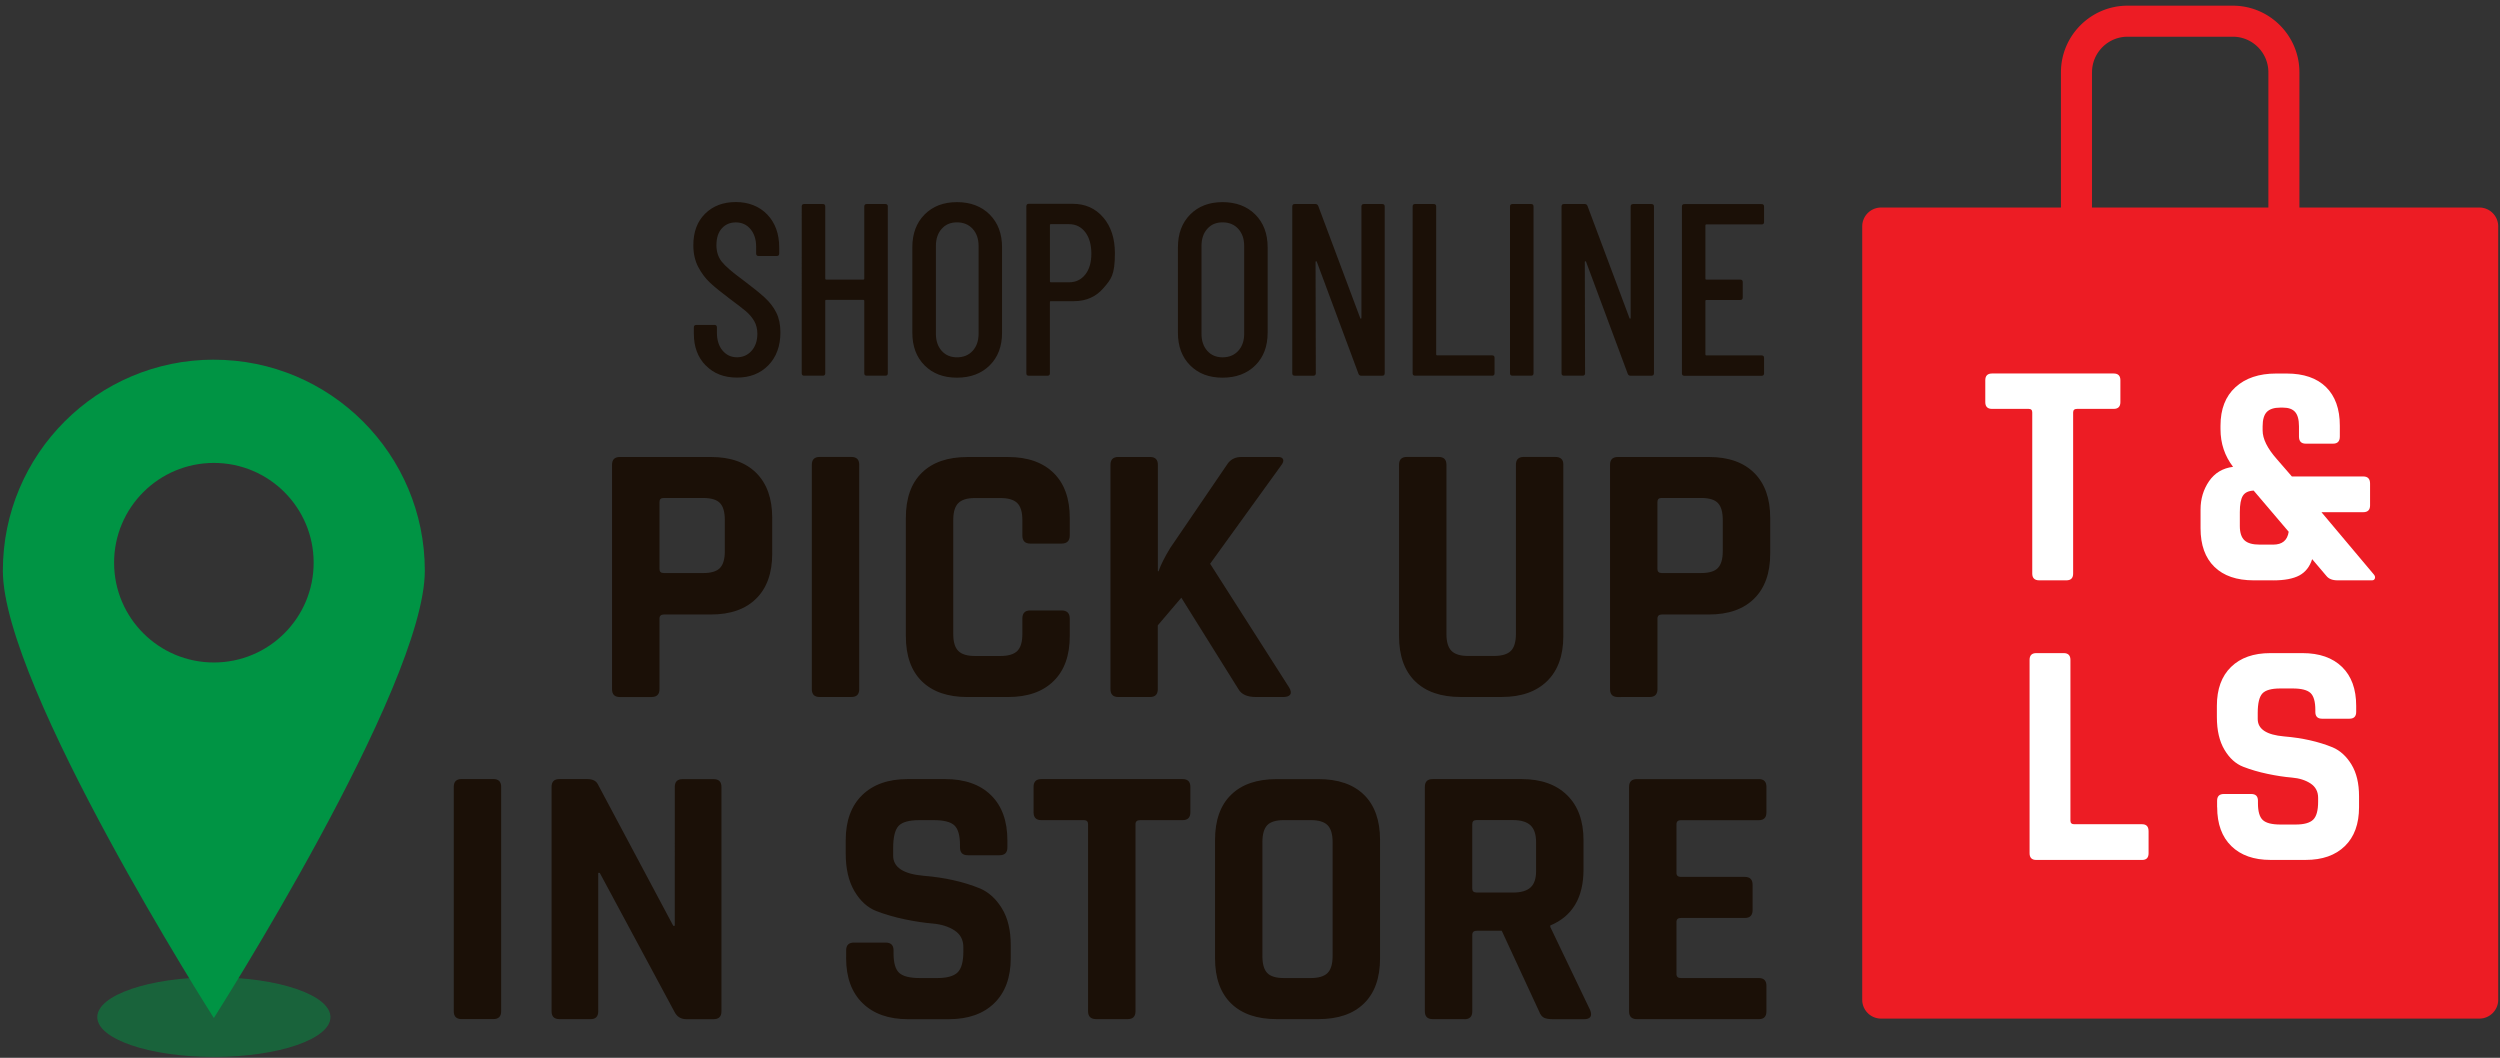 <svg id="BOPIS" class="{{class-name}}" xmlns="http://www.w3.org/2000/svg" viewBox="0 0 683 289"><rect x="0" y="0" width="683" height="289" fill="#333333" stroke="none"/><defs><style>.bopisLocationPin{fill:#009444}.bopisText{fill:#1b1007}</style></defs><ellipse id="pinShadow" class="bopisLocationPin" cx="58.43" cy="277.87" rx="31.85" ry="10.88" style="opacity:.5"/><path id="pin" class="bopisLocationPin" d="M58.43 98.26C26.59 98.26.78 124.07.78 155.91s57.64 122.21 57.64 122.21 57.64-90.37 57.64-122.21-25.81-57.64-57.64-57.64Zm0 82.73c-15.05 0-27.26-12.2-27.26-27.26s12.2-27.26 27.26-27.26 27.26 12.2 27.26 27.26-12.2 27.26-27.26 27.26"/><path id="bag" d="M677.35 56.7H628.2V19.75c0-10.03-8.16-18.2-18.2-18.2h-28.75c-10.03 0-18.2 8.17-18.2 18.2V56.7h-49.14a5.15 5.15 0 0 0-5.15 5.15v211.28c0 2.84 2.3 5.15 5.15 5.15h163.45c2.84 0 5.15-2.3 5.15-5.15V61.85c0-2.84-2.3-5.15-5.15-5.15ZM571.54 19.75c0-5.36 4.36-9.72 9.72-9.72h28.75c5.36 0 9.71 4.36 9.71 9.72V56.7h-48.19V19.75Z" style="fill:#ed1c24"/><path id="TLS" d="M564.53 158.55h-7.38c-1.29 0-1.94-.61-1.94-1.85v-44.02c0-.65-.32-.97-.96-.97h-10.02c-1.23 0-1.85-.61-1.85-1.85v-5.97c0-1.23.62-1.85 1.85-1.85h33.22c1.23 0 1.84.61 1.84 1.85v5.97c0 1.23-.61 1.85-1.84 1.85h-10.02c-.7 0-1.05.32-1.05.97v44.02c0 1.23-.61 1.85-1.85 1.85m56.53 0h-5.36c-4.63 0-8.21-1.23-10.73-3.69s-3.78-5.97-3.78-10.54v-5.09c0-2.93.78-5.52 2.33-7.78 1.56-2.25 3.74-3.56 6.55-3.91-2.29-2.99-3.43-6.42-3.43-10.29v-.96c0-4.51 1.36-8.02 4.08-10.5 2.72-2.49 6.44-3.74 11.11-3.74h2.91c4.62 0 8.2 1.23 10.72 3.69 2.52 2.47 3.78 5.98 3.78 10.55v2.98c0 1.29-.61 1.94-1.85 1.94h-7.46c-1.23 0-1.85-.65-1.85-1.94v-2.81c0-1.81-.36-3.12-1.06-3.91-.7-.8-1.81-1.19-3.34-1.19h-.7c-1.7 0-2.92.4-3.69 1.19-.76.79-1.14 2.1-1.14 3.91v1.14c0 2.29 1.28 4.89 3.87 7.82l4.12 4.75h19.51c1.23 0 1.85.65 1.85 1.93v5.98c0 1.23-.62 1.85-1.85 1.85h-11.43l14.33 17.04q.435.525.27 1.05c-.12.36-.38.53-.8.53h-9.4c-1.41 0-2.43-.41-3.07-1.23l-3.87-4.56c-.65 2.05-1.81 3.53-3.47 4.44-1.67.9-4.06 1.36-7.16 1.36Zm-3.7-9.76h3.69c2.46 0 3.87-1.17 4.22-3.51l-9.57-11.25c-1.41.06-2.39.53-2.95 1.41-.55.88-.83 2.37-.83 4.48v3.78c0 1.81.42 3.12 1.27 3.91.85.8 2.24 1.18 4.17 1.18m-32.13 86.15h-28.91c-1.23 0-1.84-.61-1.84-1.85v-52.81c0-1.23.61-1.85 1.84-1.85h7.47c1.23 0 1.85.61 1.85 1.85v43.94c0 .65.36.96 1.05.96h18.54c1.18 0 1.76.65 1.76 1.94v5.97c0 1.23-.58 1.85-1.76 1.85m20.48-14.41v-1.76c0-1.23.61-1.85 1.85-1.85h7.47c1.23 0 1.84.61 1.84 1.85v.7c0 2.23.44 3.74 1.32 4.56.89.83 2.49 1.23 4.84 1.23h4.13c2.29 0 3.88-.44 4.79-1.32s1.36-2.52 1.36-4.92v-1.06c0-1.7-.69-3-2.06-3.91-1.37-.9-3.09-1.45-5.14-1.62s-4.26-.51-6.63-1.01-4.58-1.14-6.63-1.94q-3.075-1.185-5.13-4.65c-1.38-2.31-2.07-5.28-2.07-8.92v-3.07c0-4.57 1.29-8.12 3.87-10.63 2.58-2.52 6.15-3.78 10.73-3.78h8.79c4.62 0 8.22 1.26 10.81 3.78 2.58 2.52 3.86 6.06 3.86 10.63v1.66c0 1.23-.61 1.85-1.84 1.85h-7.47c-1.23 0-1.85-.61-1.85-1.85v-.52c0-2.29-.44-3.83-1.32-4.66-.88-.81-2.49-1.23-4.84-1.23h-3.43c-2.4 0-4.03.46-4.87 1.36-.85.91-1.28 2.68-1.28 5.32v1.67c0 2.75 2.4 4.33 7.21 4.75 4.98.41 9.4 1.41 13.27 2.99 2.05.88 3.76 2.44 5.14 4.7 1.37 2.26 2.06 5.14 2.06 8.65v2.99c0 4.57-1.29 8.12-3.87 10.63-2.58 2.52-6.15 3.78-10.72 3.78h-9.58c-4.57 0-8.14-1.26-10.72-3.78s-3.87-6.06-3.87-10.63Z" style="fill:#fff"/><path id="shopOnline" class="bopisText" d="M192.81 99.86c-2.17-2.21-3.25-5.1-3.25-8.68v-1.74c0-.45.22-.67.67-.67h4.96c.45 0 .67.22.67.67v1.41c0 2.06.51 3.7 1.54 4.92 1.03 1.23 2.35 1.84 3.95 1.84s2.94-.59 3.99-1.78c1.05-1.18 1.57-2.74 1.57-4.66q0-1.935-.84-3.42c-.56-.98-1.3-1.86-2.21-2.65-.92-.78-2.4-1.93-4.46-3.45-2.28-1.7-4.06-3.15-5.36-4.35-1.3-1.21-2.39-2.66-3.28-4.35-.89-1.7-1.34-3.69-1.34-5.96 0-3.62 1.07-6.49 3.22-8.61 2.14-2.12 4.94-3.18 8.38-3.18s6.44 1.14 8.61 3.42 3.25 5.27 3.25 8.98v1.67c0 .45-.22.67-.67.67h-4.96c-.45 0-.67-.22-.67-.67v-1.81c0-2.01-.51-3.63-1.54-4.86s-2.37-1.84-4.02-1.84c-1.56 0-2.84.55-3.82 1.64q-1.47 1.635-1.47 4.59c0 1.79.49 3.29 1.47 4.52s2.88 2.87 5.69 4.92q4.02 3.015 6.06 4.89c1.36 1.25 2.41 2.62 3.15 4.12s1.11 3.27 1.11 5.33c0 3.75-1.09 6.76-3.28 9.01-2.19 2.26-5.05 3.38-8.58 3.38s-6.38-1.11-8.54-3.32Zm43.98-44.12h5.09c.45 0 .67.22.67.67v45.56c0 .45-.22.67-.67.67h-5.09c-.45 0-.67-.22-.67-.67V82.2q0-.27-.27-.27h-10.12q-.27 0-.27.27v19.77c0 .45-.22.67-.67.67h-5.09c-.45 0-.67-.22-.67-.67V56.41c0-.45.22-.67.67-.67h5.09c.45 0 .67.22.67.67v19.7q0 .27.27.27h10.12q.27 0 .27-.27v-19.7c0-.45.22-.67.67-.67m15.81 44.09c-2.23-2.23-3.35-5.2-3.35-8.91V67.54c0-3.71 1.12-6.69 3.35-8.94s5.18-3.38 8.84-3.38 6.69 1.13 8.94 3.38c2.25 2.26 3.38 5.24 3.38 8.94v23.38c0 3.71-1.13 6.68-3.38 8.91-2.26 2.23-5.24 3.35-8.94 3.35s-6.61-1.12-8.84-3.35m13.14-3.99c1.07-1.18 1.61-2.74 1.61-4.66V67.19c0-1.92-.54-3.47-1.61-4.66-1.07-1.18-2.5-1.78-4.29-1.78s-3.14.59-4.19 1.78c-1.05 1.18-1.57 2.74-1.57 4.66v23.99c0 1.92.52 3.47 1.57 4.66 1.05 1.18 2.45 1.78 4.19 1.78s3.22-.59 4.29-1.78m35.67-36.44q3.18 3.72 3.18 9.75c0 6.03-1.03 7.1-3.08 9.51-2.06 2.41-4.76 3.62-8.11 3.62h-6.3q-.27 0-.27.27v19.43c0 .45-.22.67-.67.67h-5.09c-.45 0-.67-.22-.67-.67V56.35c0-.45.22-.67.67-.67h11.99q5.16 0 8.34 3.72Zm-4.92 15.61c1.12-1.41 1.67-3.32 1.67-5.73s-.56-4.41-1.67-5.86c-1.12-1.45-2.59-2.18-4.42-2.18h-4.96q-.27 0-.27.27v15.34q0 .27.27.27h4.96c1.83 0 3.3-.7 4.42-2.11m28.67 24.82c-2.23-2.23-3.35-5.2-3.35-8.91V67.54c0-3.71 1.12-6.69 3.35-8.94s5.18-3.38 8.84-3.38 6.69 1.13 8.94 3.38c2.25 2.26 3.38 5.24 3.38 8.94v23.38c0 3.71-1.13 6.68-3.38 8.91-2.26 2.23-5.24 3.35-8.94 3.35s-6.61-1.12-8.84-3.35m13.14-3.99c1.07-1.18 1.61-2.74 1.61-4.66V67.19c0-1.92-.54-3.47-1.61-4.66-1.07-1.18-2.5-1.78-4.29-1.78s-3.14.59-4.19 1.78c-1.05 1.18-1.57 2.74-1.57 4.66v23.99c0 1.92.52 3.47 1.57 4.66 1.05 1.18 2.45 1.78 4.19 1.78s3.22-.59 4.29-1.78m34.3-40.1h5.03c.45 0 .67.22.67.67v45.56c0 .45-.22.67-.67.67h-5.76c-.36 0-.6-.18-.74-.54l-11.39-30.62c-.04-.09-.11-.12-.2-.1s-.13.08-.13.17l.07 30.42c0 .45-.22.67-.67.67h-5.09c-.45 0-.67-.22-.67-.67V56.41c0-.45.22-.67.67-.67h5.69c.36 0 .6.18.74.54l11.46 30.62c.04.13.11.19.2.17s.13-.1.13-.23V56.42c0-.45.22-.67.67-.67Zm13.33 46.23V56.41c0-.45.22-.67.67-.67h5.09c.45 0 .67.22.67.67v40.4q0 .27.27.27h15.01c.45 0 .67.22.67.67v4.22c0 .45-.22.67-.67.67H386.6c-.45 0-.67-.22-.67-.67m26.6 0V56.41c0-.45.22-.67.67-.67h5.09c.45 0 .67.22.67.67v45.56c0 .45-.22.67-.67.67h-5.09c-.45 0-.67-.22-.67-.67m33.63-46.23h5.03c.45 0 .67.22.67.67v45.56c0 .45-.22.67-.67.67h-5.76c-.36 0-.6-.18-.74-.54L433.3 71.48c-.04-.09-.11-.12-.2-.1s-.13.08-.13.17l.07 30.42c0 .45-.22.67-.67.67h-5.09c-.45 0-.67-.22-.67-.67V56.41c0-.45.22-.67.67-.67h5.69c.36 0 .6.18.74.54l11.46 30.62c.04.13.11.19.2.17s.13-.1.13-.23V56.42c0-.45.22-.67.67-.67Zm35.11 5.57h-15.08q-.27 0-.27.27v14.54q0 .27.27.27h9.25c.45 0 .67.22.67.67v4.22c0 .45-.22.67-.67.67h-9.25q-.27 0-.27.27v14.61q0 .27.27.27h15.08c.45 0 .67.22.67.67v4.22c0 .45-.22.67-.67.67h-21.1c-.45 0-.67-.22-.67-.67V56.43c0-.45.22-.67.67-.67h21.1c.45 0 .67.22.67.67v4.22c0 .45-.22.67-.67.67Z" style="fill:#1b1007"/><path id="pickUpInStore" class="bopisText" d="M178.02 190.43h-8.67c-1.43 0-2.14-.71-2.14-2.14v-61.3c0-1.43.71-2.14 2.14-2.14h24.89c5.3 0 9.42 1.45 12.34 4.33 2.92 2.89 4.39 6.99 4.39 12.29v9.79c0 5.3-1.46 9.4-4.39 12.29-2.92 2.89-7.04 4.33-12.34 4.33h-12.85c-.82 0-1.22.38-1.22 1.12v19.28c0 1.43-.71 2.14-2.14 2.14Zm3.27-33.87h10.81q3.27 0 4.59-1.38c.88-.92 1.33-2.43 1.33-4.54v-8.57c0-2.18-.44-3.72-1.33-4.64q-1.32-1.38-4.59-1.38h-10.81c-.75 0-1.12.37-1.12 1.12v18.26c0 .75.37 1.12 1.12 1.12Zm53.45-29.58v61.3c0 1.43-.71 2.14-2.14 2.14h-8.67c-1.43 0-2.14-.71-2.14-2.14v-61.3c0-1.43.71-2.14 2.14-2.14h8.67c1.43 0 2.14.71 2.14 2.14m40.69 63.45h-11.12c-5.37 0-9.52-1.43-12.44-4.28-2.92-2.86-4.39-6.97-4.39-12.34v-32.33c0-5.37 1.46-9.49 4.39-12.34 2.92-2.86 7.07-4.28 12.44-4.28h11.12c5.3 0 9.44 1.45 12.39 4.33 2.96 2.89 4.44 6.99 4.44 12.29v4.79c0 1.5-.75 2.24-2.24 2.24h-8.57c-1.43 0-2.14-.75-2.14-2.24v-4.18c0-2.18-.46-3.72-1.38-4.64s-2.47-1.38-4.64-1.38h-6.94c-2.11 0-3.62.46-4.54 1.38s-1.38 2.47-1.38 4.64v31.11c0 2.18.46 3.72 1.38 4.64s2.43 1.38 4.54 1.38h6.94c2.18 0 3.72-.46 4.64-1.38s1.38-2.46 1.38-4.64v-4.18c0-1.5.71-2.24 2.14-2.24h8.57c1.5 0 2.24.75 2.24 2.24v4.79c0 5.3-1.48 9.4-4.44 12.29s-7.09 4.33-12.39 4.33m38.76 0h-8.67c-1.43 0-2.14-.71-2.14-2.14v-61.3c0-1.43.71-2.14 2.14-2.14h8.67c1.43 0 2.14.71 2.14 2.14v29.07h.2c.54-1.63 1.6-3.74 3.16-6.32l15.5-22.75c.88-1.43 2.21-2.14 3.98-2.14h10q1.125 0 1.38.66c.17.44-.02 1-.56 1.68l-19.38 26.83 21.62 33.86c.47.82.56 1.45.25 1.89q-.465.66-1.89.66h-7.45c-2.38 0-3.98-.71-4.79-2.14l-15.61-24.99-6.43 7.55v17.44c0 1.43-.71 2.14-2.14 2.14Zm102.1-65.59h8.57c1.5 0 2.24.68 2.24 2.04v46.92c0 5.3-1.48 9.4-4.44 12.29s-7.09 4.33-12.39 4.33h-11.22c-5.37 0-9.52-1.43-12.44-4.28-2.92-2.86-4.39-6.97-4.39-12.34v-46.82c0-1.43.71-2.14 2.14-2.14h8.67c1.43 0 2.14.71 2.14 2.14v46.21c0 2.18.46 3.72 1.38 4.64s2.43 1.38 4.54 1.38h7.04c2.17 0 3.72-.46 4.64-1.38s1.38-2.46 1.38-4.64v-46.21c0-1.43.71-2.14 2.14-2.14m34.38 65.59H442c-1.43 0-2.14-.71-2.14-2.14v-61.3c0-1.43.71-2.14 2.14-2.14h24.89c5.3 0 9.42 1.45 12.34 4.33 2.92 2.89 4.39 6.99 4.39 12.29v9.79c0 5.3-1.46 9.4-4.39 12.29-2.92 2.89-7.04 4.33-12.34 4.33h-12.85c-.82 0-1.22.38-1.22 1.12v19.28c0 1.43-.71 2.14-2.14 2.14Zm3.26-33.87h10.81q3.27 0 4.59-1.38c.88-.92 1.33-2.43 1.33-4.54v-8.57c0-2.18-.44-3.72-1.33-4.64-.88-.92-2.42-1.38-4.59-1.38h-10.81c-.75 0-1.12.37-1.12 1.12v18.26c0 .75.37 1.12 1.12 1.12Zm-317.01 58.42v61.3c0 1.43-.71 2.14-2.14 2.14h-8.67c-1.43 0-2.14-.71-2.14-2.14v-61.3c0-1.43.71-2.14 2.14-2.14h8.67c1.43 0 2.14.71 2.14 2.14m24.38 63.45h-8.47c-1.43 0-2.14-.71-2.14-2.14v-61.3c0-1.43.71-2.14 2.14-2.14h7.65c1.43 0 2.38.48 2.86 1.43l20.6 38.66h.41V215c0-1.43.71-2.14 2.14-2.14h8.47c1.43 0 2.14.71 2.14 2.14v61.3c0 1.43-.71 2.14-2.14 2.14h-7.45c-1.5 0-2.59-.68-3.26-2.04l-20.4-37.94h-.41v37.84c0 1.43-.71 2.14-2.14 2.14Zm69.87-16.73v-2.04c0-1.43.71-2.14 2.14-2.14h8.67c1.43 0 2.14.71 2.14 2.14v.82c0 2.58.51 4.35 1.53 5.3s2.89 1.43 5.61 1.43h4.79c2.65 0 4.5-.51 5.56-1.53 1.05-1.02 1.58-2.92 1.58-5.71v-1.22c0-1.97-.8-3.48-2.4-4.54q-2.4-1.575-5.97-1.89c-2.38-.2-4.95-.59-7.7-1.17s-5.32-1.33-7.7-2.24c-2.38-.92-4.37-2.72-5.97-5.41q-2.4-4.035-2.4-10.35v-3.57c0-5.3 1.5-9.42 4.49-12.34s7.14-4.39 12.44-4.39h10.2c5.37 0 9.55 1.46 12.55 4.39 2.99 2.92 4.49 7.04 4.49 12.34v1.94c0 1.43-.71 2.14-2.14 2.14h-8.67c-1.43 0-2.14-.71-2.14-2.14v-.61c0-2.65-.51-4.45-1.53-5.41-1.02-.95-2.89-1.43-5.61-1.43h-3.98c-2.79 0-4.68.53-5.66 1.58-.99 1.06-1.48 3.11-1.48 6.17v1.94c0 3.2 2.79 5.03 8.36 5.51 5.78.48 10.91 1.63 15.4 3.47q3.57 1.53 5.97 5.46t2.4 10.05v3.47c0 5.3-1.5 9.42-4.49 12.34s-7.14 4.39-12.44 4.39h-11.12c-5.3 0-9.45-1.46-12.44-4.39-2.99-2.92-4.49-7.04-4.49-12.34Zm76.9 16.73h-8.57c-1.5 0-2.24-.71-2.24-2.14v-51.1c0-.75-.37-1.12-1.12-1.12h-11.63c-1.43 0-2.14-.71-2.14-2.14v-6.94c0-1.43.71-2.14 2.14-2.14h38.56c1.43 0 2.14.71 2.14 2.14v6.94c0 1.43-.71 2.14-2.14 2.14h-11.63c-.82 0-1.22.38-1.22 1.12v51.1c0 1.43-.71 2.14-2.14 2.14Zm52.13 0h-11.42c-5.37 0-9.52-1.43-12.44-4.28-2.92-2.86-4.39-6.97-4.39-12.34v-32.33c0-5.37 1.46-9.49 4.39-12.34 2.92-2.86 7.07-4.28 12.44-4.28h11.42c5.37 0 9.52 1.43 12.44 4.28 2.92 2.86 4.39 6.97 4.39 12.34v32.33c0 5.37-1.46 9.49-4.39 12.34-2.92 2.86-7.07 4.28-12.44 4.28m-9.39-11.22h7.24c2.18 0 3.72-.46 4.64-1.38s1.38-2.46 1.38-4.64v-31.11c0-2.18-.46-3.72-1.38-4.64s-2.47-1.38-4.64-1.38h-7.24q-3.27 0-4.59 1.38c-.88.92-1.33 2.47-1.33 4.64v31.11c0 2.18.44 3.72 1.33 4.64q1.32 1.38 4.59 1.38m49.27 11.22h-8.67c-1.43 0-2.14-.71-2.14-2.14v-61.3c0-1.43.71-2.14 2.14-2.14h24.28c5.3 0 9.45 1.46 12.44 4.39 2.99 2.92 4.49 7.04 4.49 12.34v7.96c0 7.69-3.03 12.79-9.08 15.3v.41L434.45 276c.61 1.63.03 2.45-1.73 2.45h-8.26c-1.22 0-2.11-.14-2.65-.41s-.99-.85-1.33-1.73l-10.2-22.03h-6.83c-.82 0-1.22.37-1.22 1.12v20.91c0 1.43-.71 2.14-2.14 2.14Zm3.26-34.58h10c2.18 0 3.77-.46 4.79-1.38q1.53-1.38 1.53-4.44v-7.96q0-3.165-1.53-4.59c-1.02-.95-2.62-1.43-4.79-1.43h-10c-.75 0-1.12.38-1.12 1.12v17.54c0 .75.37 1.12 1.12 1.12Zm77.21 34.58H447.2c-1.43 0-2.14-.71-2.14-2.14v-61.3c0-1.43.71-2.14 2.14-2.14h33.35c1.36 0 2.04.71 2.04 2.14v6.94c0 1.43-.68 2.14-2.04 2.14h-21.32c-.82 0-1.22.38-1.22 1.12v13.26c0 .75.41 1.12 1.22 1.12h17.44c1.43 0 2.14.71 2.14 2.14v6.94c0 1.43-.71 2.14-2.14 2.14h-17.44c-.82 0-1.22.37-1.22 1.12v14.18c0 .75.41 1.12 1.22 1.12h21.32c1.36 0 2.04.71 2.04 2.14v6.94c0 1.43-.68 2.14-2.04 2.14" style="fill:#1b1007"/></svg>
